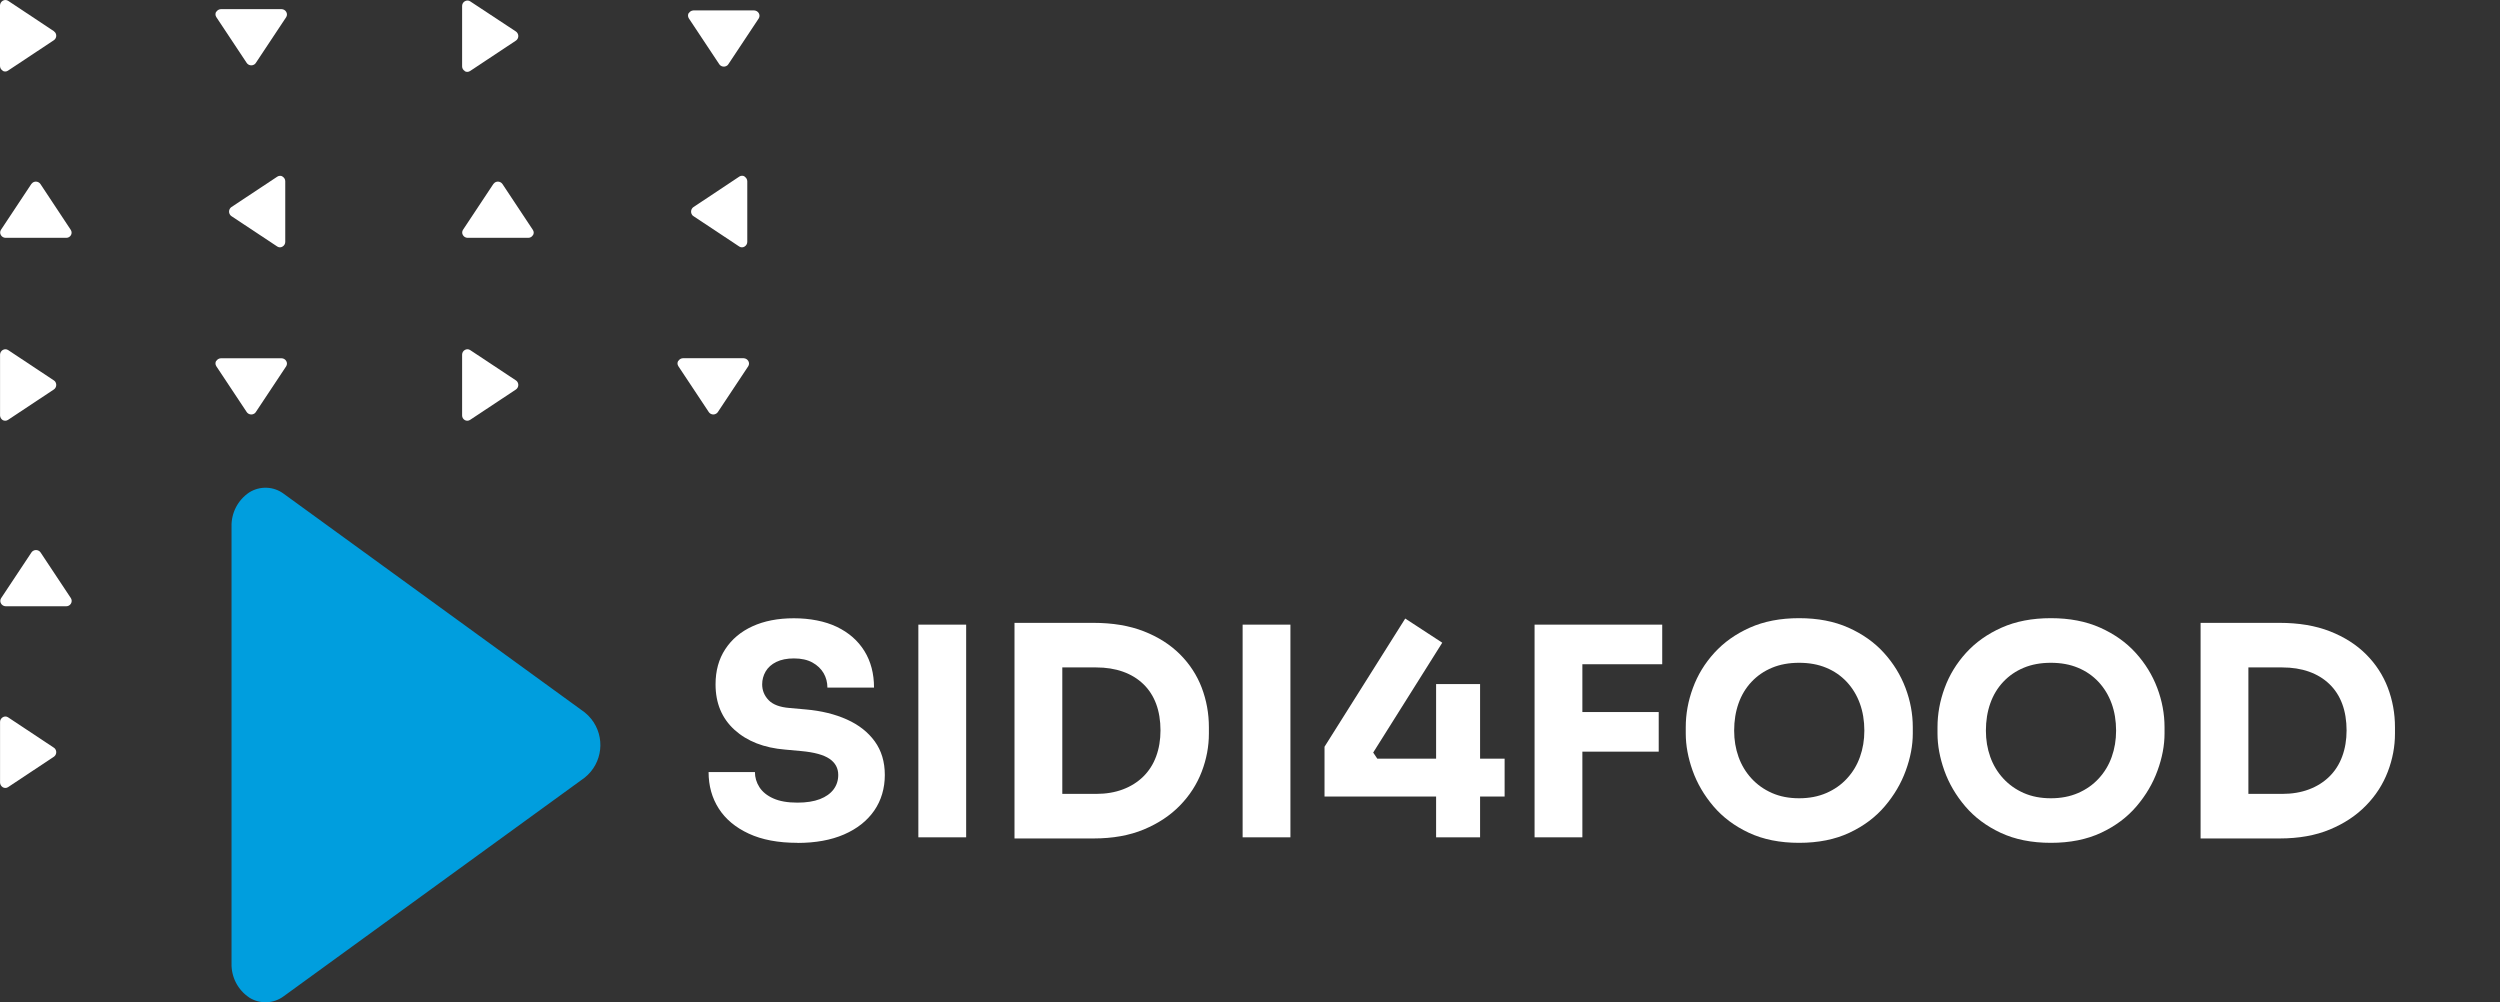 <?xml version="1.0" encoding="UTF-8"?>
<svg id="uuid-9a282f69-54f8-4870-b510-abacbecf2022" data-name="Livello 1" xmlns="http://www.w3.org/2000/svg" width="549.16" height="220.17" viewBox="0 0 549.16 220.17">
  <rect x="0" y="0" width="549.16" height="220.17" fill="#333333" stroke="none"/>
  <defs>
    <style>
      .uuid-1412f5f4-5b7c-42e3-8c36-01afcc32b042 {
        fill: #009ede;
      }

      .uuid-1412f5f4-5b7c-42e3-8c36-01afcc32b042, .uuid-5c965fe0-7f5e-463e-b90c-da5462a8dd59 {
        stroke-width: 0px;
      }

      .uuid-5c965fe0-7f5e-463e-b90c-da5462a8dd59 {
        fill: #fff;
      }
    </style>
  </defs>
  <g id="uuid-61e682ff-9089-43fd-9ac1-a2507b23fdd6" data-name="Raggruppa 3814">
    <path id="uuid-fe6ecef1-d382-485a-9a77-3c9dd6b75fb8" data-name="Tracciato 741" class="uuid-5c965fe0-7f5e-463e-b90c-da5462a8dd59" d="M.59,172.92c.36.22.8.22,1.16,0l10.07-6.68c.55-.37.7-1.13.33-1.68,0,0,0,0,0-.01-.09-.12-.19-.23-.32-.31l-10.07-6.68c-.35-.23-.81-.23-1.16,0-.35.21-.58.59-.59,1v13.36c.02.41.24.79.59,1"/>
    <path id="uuid-785d5298-e977-425b-a455-57dbe7b8ad22" data-name="Tracciato 742" class="uuid-5c965fe0-7f5e-463e-b90c-da5462a8dd59" d="M.59,92.28c.17.09.36.14.55.14.22,0,.43-.06.61-.18l10.07-6.68c.55-.37.7-1.13.33-1.68,0,0,0,0,0-.01-.09-.12-.19-.23-.32-.31l-10.07-6.68c-.36-.22-.8-.22-1.16,0-.35.21-.57.59-.59,1v13.4c.02.41.24.79.59,1"/>
    <path id="uuid-bb3d8731-28bb-4838-88bd-2d1c25c8660f" data-name="Tracciato 743" class="uuid-5c965fe0-7f5e-463e-b90c-da5462a8dd59" d="M.59,15.56c.17.1.36.15.55.15.22,0,.43-.06.61-.19l10.07-6.68c.55-.37.7-1.11.33-1.66,0,0,0-.01-.01-.02-.09-.12-.2-.23-.32-.32L1.76.16C1.41-.05.96-.05.61.16.25.37.03.75,0,1.16v13.36c.01.41.24.79.6,1"/>
    <path id="uuid-24e39197-5819-40d5-8211-1f876f81fa72" data-name="Tracciato 744" class="uuid-5c965fe0-7f5e-463e-b90c-da5462a8dd59" d="M15.59,132.58c.21-.36.21-.8,0-1.16l-6.68-10.07c-.38-.55-1.14-.69-1.69-.31-.12.08-.23.19-.31.31L.23,131.42c-.22.36-.22.8,0,1.16.21.36.59.58,1,.59h13.36c.41,0,.79-.23,1-.59"/>
    <path id="uuid-0adf43f4-e6b2-46e2-b7be-19635f1f31cc" data-name="Tracciato 745" class="uuid-5c965fe0-7f5e-463e-b90c-da5462a8dd59" d="M15.59,51.65c.09-.17.14-.35.14-.54,0-.22-.06-.43-.18-.61l-6.67-10.08c-.38-.55-1.14-.69-1.69-.31-.12.09-.22.19-.31.31L.2,50.5c-.22.35-.22.8,0,1.15.21.36.59.58,1,.59h13.39c.41,0,.79-.23,1-.59"/>
    <path id="uuid-751d283a-ab4a-4347-9625-1f4b4f80b745" data-name="Tracciato 747" class="uuid-5c965fe0-7f5e-463e-b90c-da5462a8dd59" d="M62.07,38.77c-.16-.1-.35-.15-.54-.15-.22,0-.43.06-.61.18l-10.08,6.68c-.55.38-.69,1.14-.31,1.69.08.12.19.23.31.31l10.08,6.68c.35.23.8.23,1.15,0,.36-.21.58-.59.59-1v-13.36c0-.41-.23-.8-.59-1"/>
    <path id="uuid-59595237-8eb2-4f15-9e90-0b71f6faa2cc" data-name="Tracciato 749" class="uuid-5c965fe0-7f5e-463e-b90c-da5462a8dd59" d="M47.47,79.28c-.09.17-.14.36-.14.55,0,.22.06.43.18.61l6.68,10.07c.37.55,1.13.7,1.68.33,0,0,0,0,.01,0,.12-.09.23-.19.31-.32l6.68-10.07c.22-.36.22-.8,0-1.16-.21-.35-.59-.58-1-.59h-13.36c-.41.02-.79.24-1,.59"/>
    <path id="uuid-37e1f00c-d492-4d59-bd3d-dbee096a0969" data-name="Tracciato 750" class="uuid-5c965fe0-7f5e-463e-b90c-da5462a8dd59" d="M47.47,2.59c-.09.17-.14.36-.14.55,0,.22.06.43.18.61l6.68,10.07c.37.55,1.13.7,1.68.33,0,0,0,0,.01,0,.12-.09.23-.19.31-.32l6.68-10.07c.22-.36.22-.8,0-1.16-.21-.35-.59-.58-1-.59h-13.36c-.41.02-.79.24-1,.59"/>
    <path id="uuid-e66686dd-ae7a-4a8e-9181-04cb8a42cd30" data-name="Tracciato 753" class="uuid-5c965fe0-7f5e-463e-b90c-da5462a8dd59" d="M102.1,15.64c.16.1.35.15.54.15.22,0,.44-.07.62-.19l10.07-6.68c.55-.38.69-1.13.31-1.68-.08-.13-.19-.23-.31-.32L103.26.28c-.36-.22-.8-.22-1.16,0-.36.21-.58.59-.59,1v13.32c0,.41.23.79.59,1"/>
    <path id="uuid-56b0b5d0-8386-4437-b7a0-e5016389273e" data-name="Tracciato 760" class="uuid-5c965fe0-7f5e-463e-b90c-da5462a8dd59" d="M151.27,2.87c-.09.17-.14.36-.14.55,0,.22.06.43.18.61l6.68,10.07c.37.55,1.13.7,1.68.33,0,0,0,0,.01,0,.12-.09.23-.19.31-.32l6.68-10.07c.22-.36.22-.8,0-1.16-.21-.35-.59-.57-1-.59h-13.36c-.41.02-.79.24-1,.59"/>
    <path id="uuid-546a243b-e52f-487d-8ace-8b87c74b5b05" data-name="Tracciato 762" class="uuid-5c965fe0-7f5e-463e-b90c-da5462a8dd59" d="M117.09,51.65c.09-.17.14-.35.15-.54,0-.22-.07-.43-.19-.61l-6.68-10.08c-.38-.55-1.14-.69-1.69-.31-.12.09-.22.19-.31.31l-6.68,10.08c-.22.35-.22.8,0,1.15.21.36.59.58,1,.59h13.37c.41,0,.8-.23,1-.59"/>
    <path id="uuid-548ae8ba-1ebd-4767-a884-4b4ffd1bb7ef" data-name="Tracciato 763" class="uuid-5c965fe0-7f5e-463e-b90c-da5462a8dd59" d="M163.59,38.77c-.36-.22-.8-.22-1.16,0l-10.09,6.71c-.55.37-.7,1.13-.33,1.68,0,0,0,0,0,.01.08.13.19.23.32.31l10.07,6.68c.35.23.81.23,1.16,0,.35-.21.58-.59.59-1v-13.36c-.01-.41-.24-.79-.59-1"/>
    <path id="uuid-fc635c83-9c13-4aa2-9069-c76d2e8d2c0d" data-name="Tracciato 769" class="uuid-5c965fe0-7f5e-463e-b90c-da5462a8dd59" d="M102.1,92.28c.17.09.35.14.54.14.22,0,.43-.06.61-.18l10.08-6.68c.55-.38.69-1.14.31-1.69-.08-.12-.19-.23-.31-.31l-10.08-6.68c-.35-.22-.8-.22-1.15,0-.36.21-.58.59-.59,1v13.4c0,.41.23.79.59,1"/>
    <path id="uuid-5abdaa09-ee64-423d-8ae2-fa95daded42e" data-name="Tracciato 770" class="uuid-5c965fe0-7f5e-463e-b90c-da5462a8dd59" d="M148.97,79.28c-.1.17-.15.36-.15.55,0,.22.07.43.19.61l6.68,10.07c.37.55,1.11.7,1.66.33,0,0,.01,0,.02-.01.13-.09.23-.19.32-.32l6.68-10.07c.22-.36.22-.8,0-1.16-.21-.35-.59-.57-1-.59h-13.36c-.41.01-.79.24-1,.59"/>
  </g>
  <g id="uuid-e24a922f-2d46-42de-a435-ce526f68e3ac" data-name="Raggruppa 3815">
    <path id="uuid-a5528c01-8fa0-4121-987e-44dfaf38ce0d" data-name="Tracciato 640" class="uuid-1412f5f4-5b7c-42e3-8c36-01afcc32b042" d="M54.73,219.12c2.35,1.49,5.37,1.38,7.6-.29l66.09-48c3.97-3.16,4.62-8.93,1.46-12.9-.43-.54-.92-1.03-1.46-1.46l-66.09-48c-2.23-1.67-5.25-1.78-7.6-.29-2.48,1.67-3.94,4.48-3.87,7.47v96c-.07,2.98,1.39,5.8,3.87,7.46"/>
  </g>
  <g>
    <path class="uuid-5c965fe0-7f5e-463e-b90c-da5462a8dd59" d="M175.17,185.14c-4.22,0-7.79-.67-10.69-2.02-2.9-1.34-5.1-3.18-6.59-5.5-1.49-2.32-2.24-5-2.24-8.03h10.18c0,1.19.33,2.3.99,3.33.66,1.02,1.67,1.85,3.04,2.46,1.37.62,3.14.93,5.31.93,1.96,0,3.6-.26,4.93-.77,1.32-.51,2.32-1.23,3.01-2.14.68-.92,1.02-1.97,1.02-3.17,0-1.49-.64-2.68-1.92-3.55-1.28-.87-3.35-1.44-6.21-1.7l-3.52-.32c-4.65-.38-8.36-1.83-11.14-4.35-2.77-2.52-4.16-5.84-4.16-9.98,0-2.99.71-5.57,2.14-7.74,1.43-2.18,3.42-3.85,5.98-5.02,2.56-1.17,5.59-1.76,9.09-1.76s6.82.63,9.44,1.89c2.62,1.26,4.64,3.03,6.05,5.31,1.41,2.28,2.11,4.96,2.11,8.03h-10.24c0-1.15-.28-2.21-.83-3.17-.56-.96-1.38-1.74-2.46-2.34-1.09-.6-2.44-.9-4.06-.9-1.54,0-2.83.26-3.87.77-1.05.51-1.82,1.21-2.34,2.08-.51.88-.77,1.82-.77,2.85,0,1.32.47,2.48,1.41,3.46.94.98,2.47,1.56,4.61,1.73l3.58.32c3.41.3,6.42,1.04,9.02,2.21,2.6,1.17,4.64,2.77,6.11,4.8,1.47,2.03,2.21,4.49,2.21,7.39s-.78,5.6-2.34,7.84c-1.56,2.24-3.77,3.98-6.62,5.22-2.86,1.24-6.27,1.86-10.24,1.86Z"/>
    <path class="uuid-5c965fe0-7f5e-463e-b90c-da5462a8dd59" d="M201.73,183.93v-46.72h10.5v46.72h-10.5Z"/>
    <path class="uuid-5c965fe0-7f5e-463e-b90c-da5462a8dd59" d="M222.85,184.18v-47.36h10.5v47.36h-10.5ZM232.07,184.18v-9.79h8.7c2.18,0,4.14-.33,5.89-.99,1.75-.66,3.24-1.6,4.48-2.82,1.24-1.22,2.18-2.69,2.82-4.42.64-1.73.96-3.64.96-5.73s-.32-4.12-.96-5.82c-.64-1.71-1.58-3.16-2.82-4.35-1.24-1.19-2.73-2.1-4.48-2.72-1.75-.62-3.71-.93-5.89-.93h-8.7v-9.79h8.13c4.22,0,7.91.62,11.07,1.86,3.16,1.24,5.8,2.92,7.94,5.06,2.13,2.13,3.72,4.58,4.77,7.33,1.04,2.75,1.57,5.64,1.57,8.67v1.41c0,2.82-.52,5.6-1.57,8.35-1.05,2.75-2.64,5.23-4.77,7.42-2.13,2.2-4.78,3.96-7.94,5.28-3.16,1.32-6.85,1.98-11.07,1.98h-8.13Z"/>
    <path class="uuid-5c965fe0-7f5e-463e-b90c-da5462a8dd59" d="M272.96,183.93v-46.72h10.5v46.72h-10.5Z"/>
    <path class="uuid-5c965fe0-7f5e-463e-b90c-da5462a8dd59" d="M290.95,174.97v-10.94l17.73-28.16,8.13,5.31-15.17,24.13.9,1.34h27.97v8.32h-39.55ZM315.46,183.93v-33.66h9.66v33.66h-9.66Z"/>
    <path class="uuid-5c965fe0-7f5e-463e-b90c-da5462a8dd59" d="M337.09,183.93v-46.72h10.5v46.72h-10.5ZM346.31,145.91v-8.7h18.82v8.7h-18.82ZM346.31,165.11v-8.7h18.05v8.7h-18.05Z"/>
    <path class="uuid-5c965fe0-7f5e-463e-b90c-da5462a8dd59" d="M395.2,185.14c-4.22,0-7.9-.74-11.04-2.21-3.14-1.47-5.73-3.41-7.78-5.82-2.05-2.41-3.57-5.02-4.58-7.84-1-2.82-1.5-5.53-1.5-8.13v-1.41c0-2.9.52-5.77,1.57-8.61,1.04-2.84,2.61-5.41,4.7-7.71,2.09-2.3,4.69-4.15,7.81-5.54,3.11-1.39,6.72-2.08,10.82-2.08s7.7.69,10.82,2.08c3.11,1.39,5.72,3.23,7.81,5.54,2.09,2.3,3.67,4.88,4.74,7.71,1.07,2.84,1.6,5.71,1.6,8.61v1.41c0,2.6-.51,5.31-1.54,8.13-1.02,2.82-2.56,5.43-4.61,7.84-2.05,2.41-4.64,4.35-7.78,5.82-3.14,1.47-6.82,2.21-11.04,2.21ZM395.2,175.35c2.22,0,4.21-.38,5.98-1.15s3.29-1.83,4.54-3.2c1.26-1.36,2.21-2.94,2.85-4.74.64-1.79.96-3.71.96-5.76,0-2.18-.33-4.17-.99-5.98-.66-1.81-1.62-3.39-2.88-4.74-1.26-1.34-2.76-2.38-4.51-3.1-1.75-.73-3.73-1.09-5.95-1.09s-4.2.36-5.95,1.09c-1.75.73-3.25,1.76-4.51,3.1-1.26,1.34-2.21,2.92-2.85,4.74-.64,1.81-.96,3.81-.96,5.98,0,2.05.32,3.97.96,5.76s1.59,3.37,2.85,4.74c1.26,1.37,2.76,2.43,4.51,3.2,1.75.77,3.73,1.15,5.95,1.15Z"/>
    <path class="uuid-5c965fe0-7f5e-463e-b90c-da5462a8dd59" d="M450.5,185.14c-4.22,0-7.9-.74-11.04-2.21-3.14-1.47-5.73-3.41-7.78-5.82-2.05-2.41-3.57-5.02-4.58-7.84-1-2.82-1.5-5.53-1.5-8.13v-1.41c0-2.9.52-5.77,1.57-8.61,1.04-2.84,2.61-5.41,4.7-7.71,2.09-2.3,4.69-4.15,7.81-5.54,3.11-1.39,6.72-2.08,10.82-2.08s7.7.69,10.82,2.08c3.11,1.39,5.72,3.23,7.81,5.54,2.09,2.3,3.67,4.88,4.74,7.71,1.07,2.84,1.6,5.71,1.6,8.61v1.41c0,2.6-.51,5.31-1.54,8.13-1.02,2.82-2.56,5.43-4.61,7.84-2.05,2.41-4.64,4.35-7.78,5.82-3.14,1.47-6.82,2.21-11.04,2.21ZM450.5,175.35c2.22,0,4.21-.38,5.98-1.15s3.29-1.83,4.54-3.2c1.26-1.36,2.21-2.94,2.85-4.74.64-1.79.96-3.71.96-5.76,0-2.18-.33-4.17-.99-5.98-.66-1.81-1.62-3.39-2.88-4.74-1.26-1.34-2.76-2.38-4.51-3.1-1.75-.73-3.73-1.09-5.95-1.09s-4.2.36-5.95,1.09c-1.75.73-3.25,1.76-4.51,3.1-1.26,1.34-2.21,2.92-2.85,4.74-.64,1.81-.96,3.81-.96,5.98,0,2.05.32,3.97.96,5.76s1.59,3.37,2.85,4.74c1.26,1.37,2.76,2.43,4.51,3.2,1.75.77,3.73,1.15,5.95,1.15Z"/>
    <path class="uuid-5c965fe0-7f5e-463e-b90c-da5462a8dd59" d="M483.39,184.18v-47.36h10.5v47.36h-10.5ZM492.61,184.18v-9.79h8.7c2.18,0,4.14-.33,5.89-.99,1.75-.66,3.24-1.6,4.48-2.82,1.24-1.22,2.18-2.69,2.82-4.42.64-1.73.96-3.64.96-5.73s-.32-4.12-.96-5.82c-.64-1.71-1.58-3.16-2.82-4.35-1.24-1.19-2.73-2.1-4.48-2.72-1.75-.62-3.71-.93-5.89-.93h-8.7v-9.79h8.13c4.22,0,7.91.62,11.07,1.86,3.16,1.24,5.8,2.92,7.94,5.06,2.13,2.13,3.72,4.58,4.77,7.33,1.04,2.75,1.57,5.64,1.57,8.67v1.41c0,2.82-.52,5.6-1.57,8.35-1.05,2.75-2.63,5.23-4.77,7.42-2.13,2.2-4.78,3.96-7.94,5.28-3.16,1.32-6.85,1.98-11.07,1.98h-8.13Z"/>
  </g>
</svg>